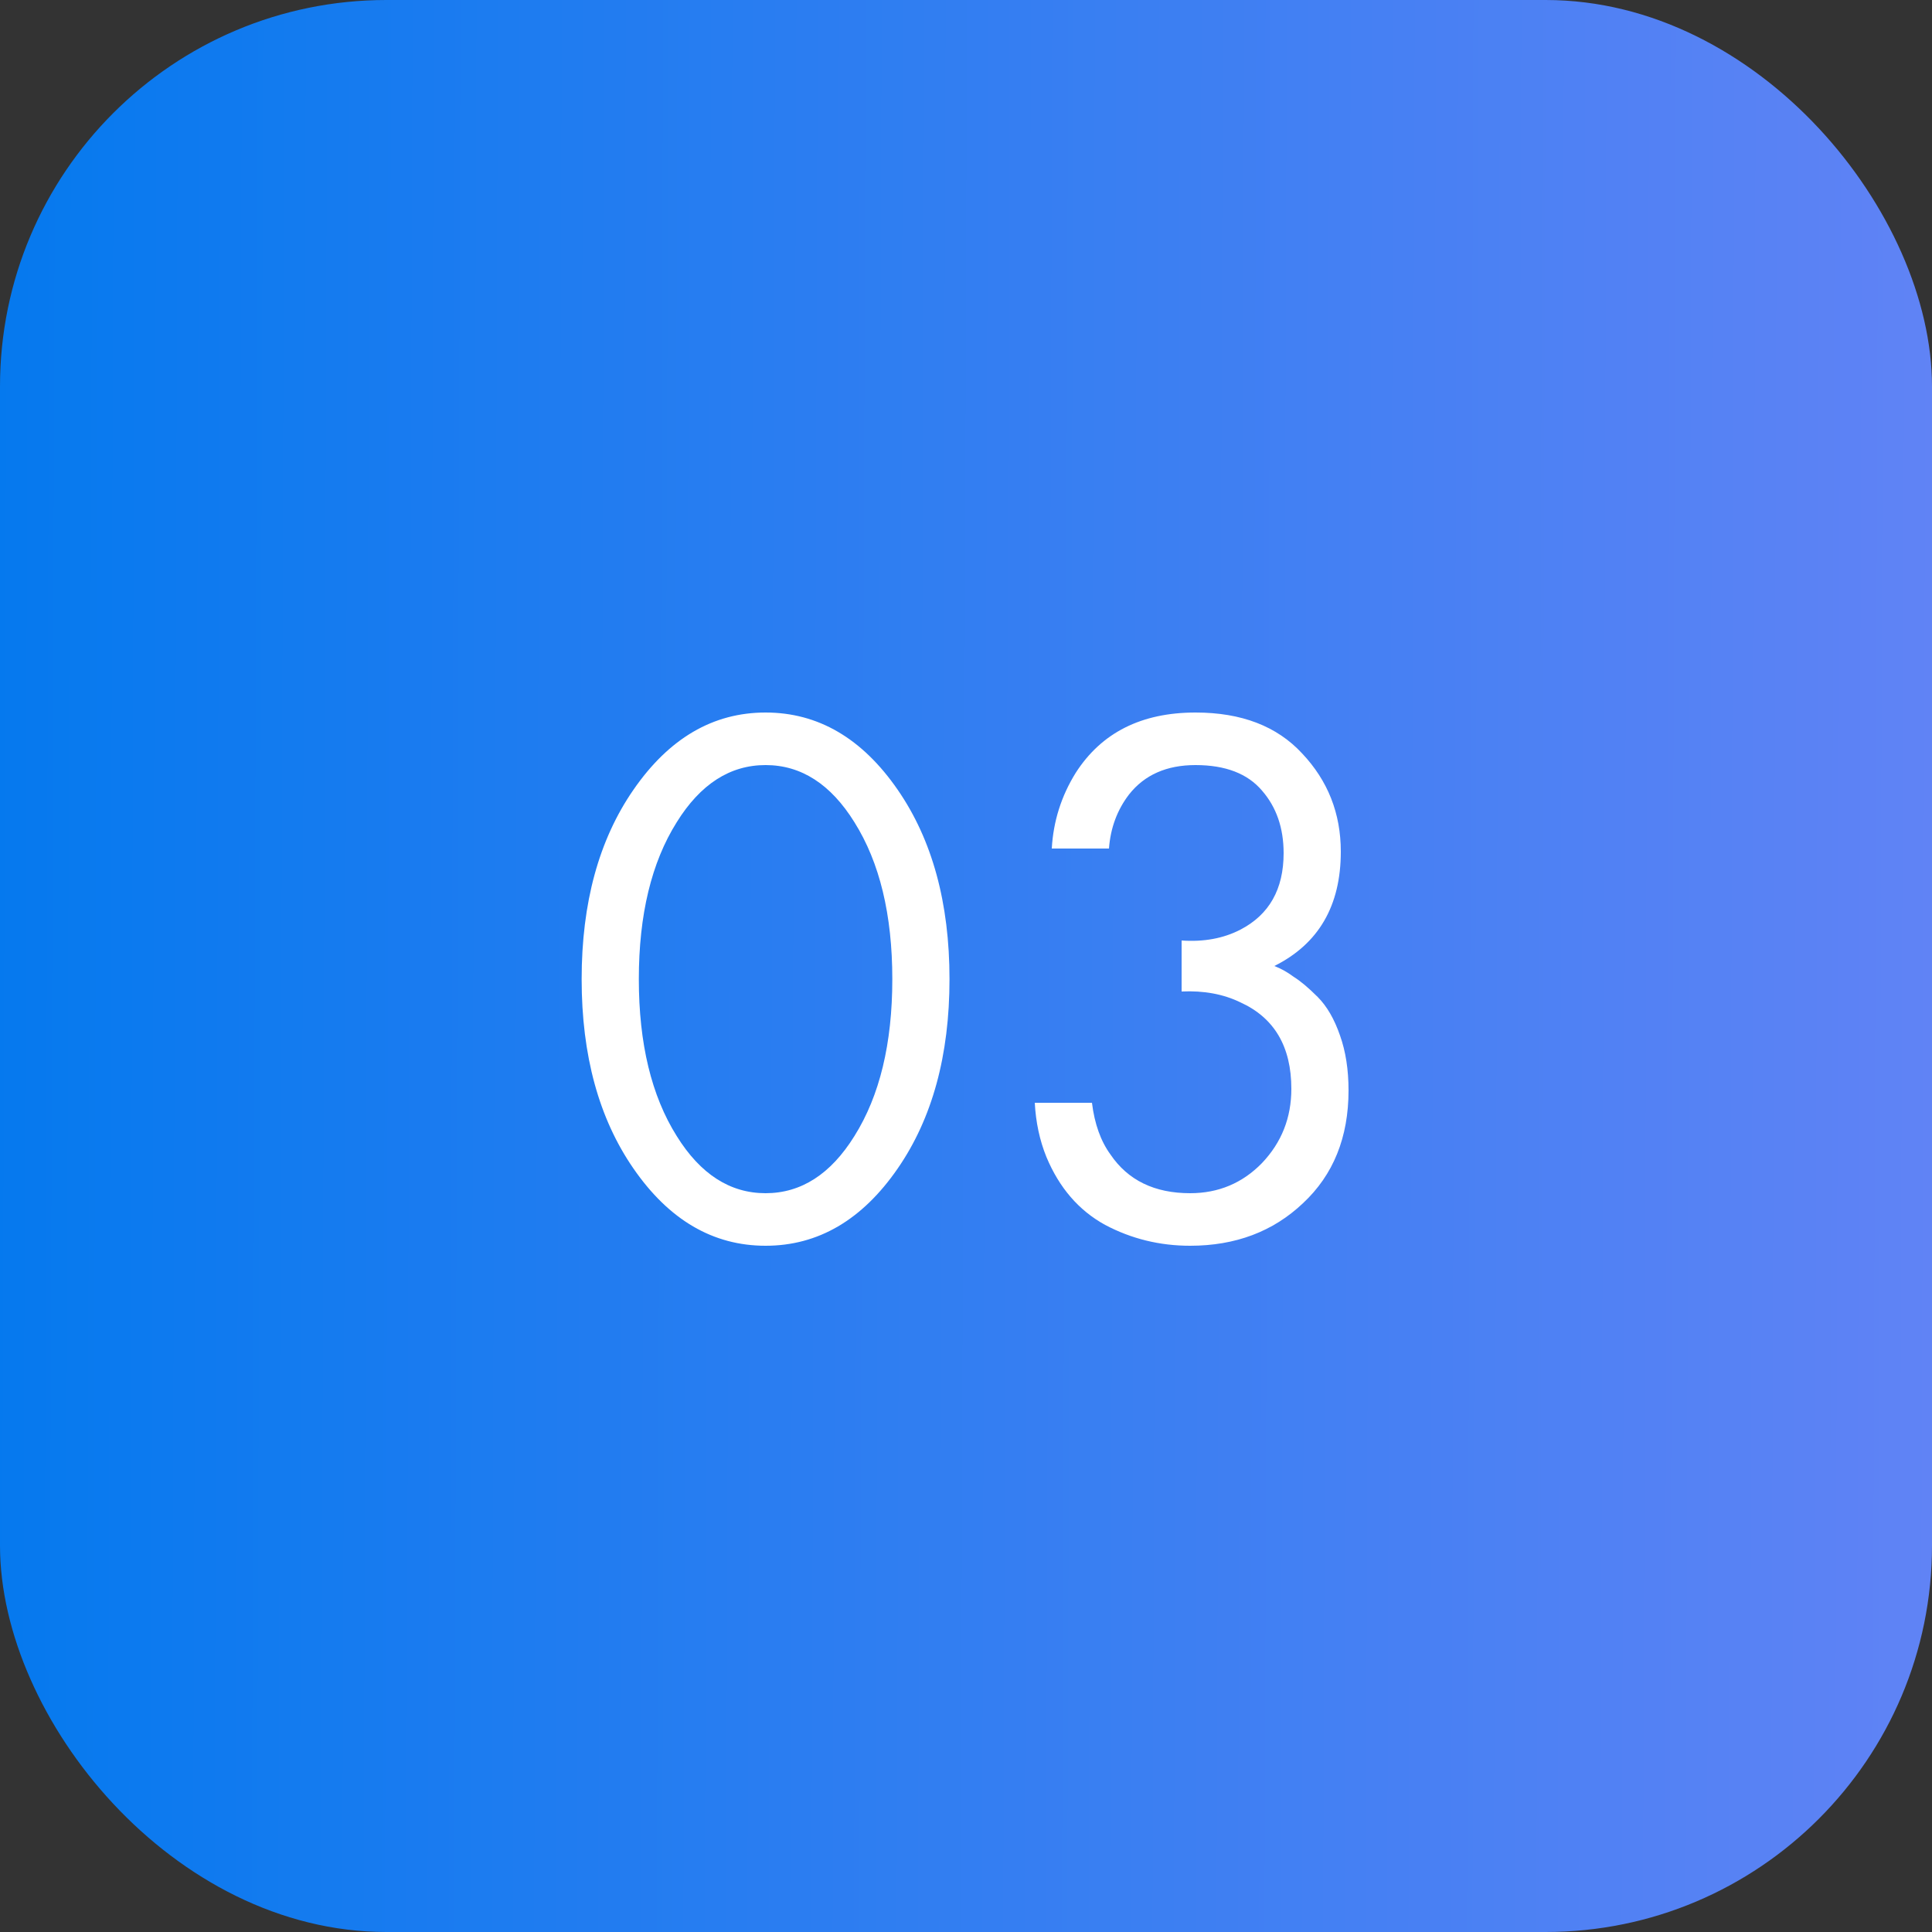<svg width="50" height="50" viewBox="0 0 50 50" fill="none" xmlns="http://www.w3.org/2000/svg">
<rect x="0" y="0" width="50" height="50" fill="#333333" stroke="none"/>
<rect width="50" height="50" rx="10" fill="url(#paint0_linear_326_16)"/>
<path d="M23.233 30.24C22.313 31.573 21.173 32.24 19.813 32.24C18.453 32.24 17.313 31.573 16.393 30.24C15.499 28.947 15.053 27.313 15.053 25.34C15.053 23.367 15.499 21.733 16.393 20.44C17.313 19.107 18.453 18.44 19.813 18.44C21.173 18.44 22.313 19.107 23.233 20.44C24.126 21.733 24.573 23.367 24.573 25.34C24.573 27.313 24.126 28.947 23.233 30.24ZM22.113 21.28C21.5 20.293 20.733 19.8 19.813 19.8C18.893 19.8 18.126 20.293 17.513 21.28C16.86 22.32 16.533 23.673 16.533 25.34C16.533 27.007 16.86 28.36 17.513 29.4C18.126 30.387 18.893 30.88 19.813 30.88C20.733 30.88 21.5 30.387 22.113 29.4C22.766 28.36 23.093 27.007 23.093 25.34C23.093 23.673 22.766 22.32 22.113 21.28ZM28.7 21.96H27.22C27.26 21.253 27.467 20.6 27.84 20C28.507 18.96 29.54 18.44 30.94 18.44C32.127 18.44 33.047 18.793 33.7 19.5C34.367 20.207 34.7 21.053 34.7 22.04C34.7 23.44 34.127 24.427 32.98 25C33.153 25.067 33.32 25.16 33.48 25.28C33.653 25.387 33.86 25.56 34.1 25.8C34.34 26.04 34.533 26.373 34.68 26.8C34.827 27.213 34.9 27.687 34.9 28.22C34.9 29.433 34.507 30.407 33.72 31.14C32.947 31.873 31.973 32.24 30.8 32.24C30.013 32.24 29.28 32.06 28.6 31.7C27.92 31.327 27.413 30.74 27.08 29.94C26.907 29.513 26.807 29.047 26.78 28.54H28.26C28.327 29.087 28.487 29.533 28.74 29.88C29.193 30.547 29.88 30.88 30.8 30.88C31.533 30.88 32.153 30.62 32.66 30.1C33.167 29.567 33.42 28.927 33.42 28.18C33.42 27.087 32.98 26.34 32.1 25.94C31.66 25.727 31.153 25.633 30.58 25.66V24.34C31.153 24.38 31.66 24.287 32.1 24.06C32.847 23.673 33.22 23.013 33.22 22.08C33.22 21.427 33.033 20.887 32.66 20.46C32.287 20.02 31.713 19.8 30.94 19.8C30.193 19.8 29.62 20.053 29.22 20.56C28.913 20.96 28.74 21.427 28.7 21.96Z" fill="white"/>
<defs>
<linearGradient id="paint0_linear_326_16" x1="-1.25" y1="17" x2="51.187" y2="17.174" gradientUnits="userSpaceOnUse">
<stop stop-color="#0379EE"/>
<stop offset="1" stop-color="#6283F5"/>
</linearGradient>
</defs>
</svg>
